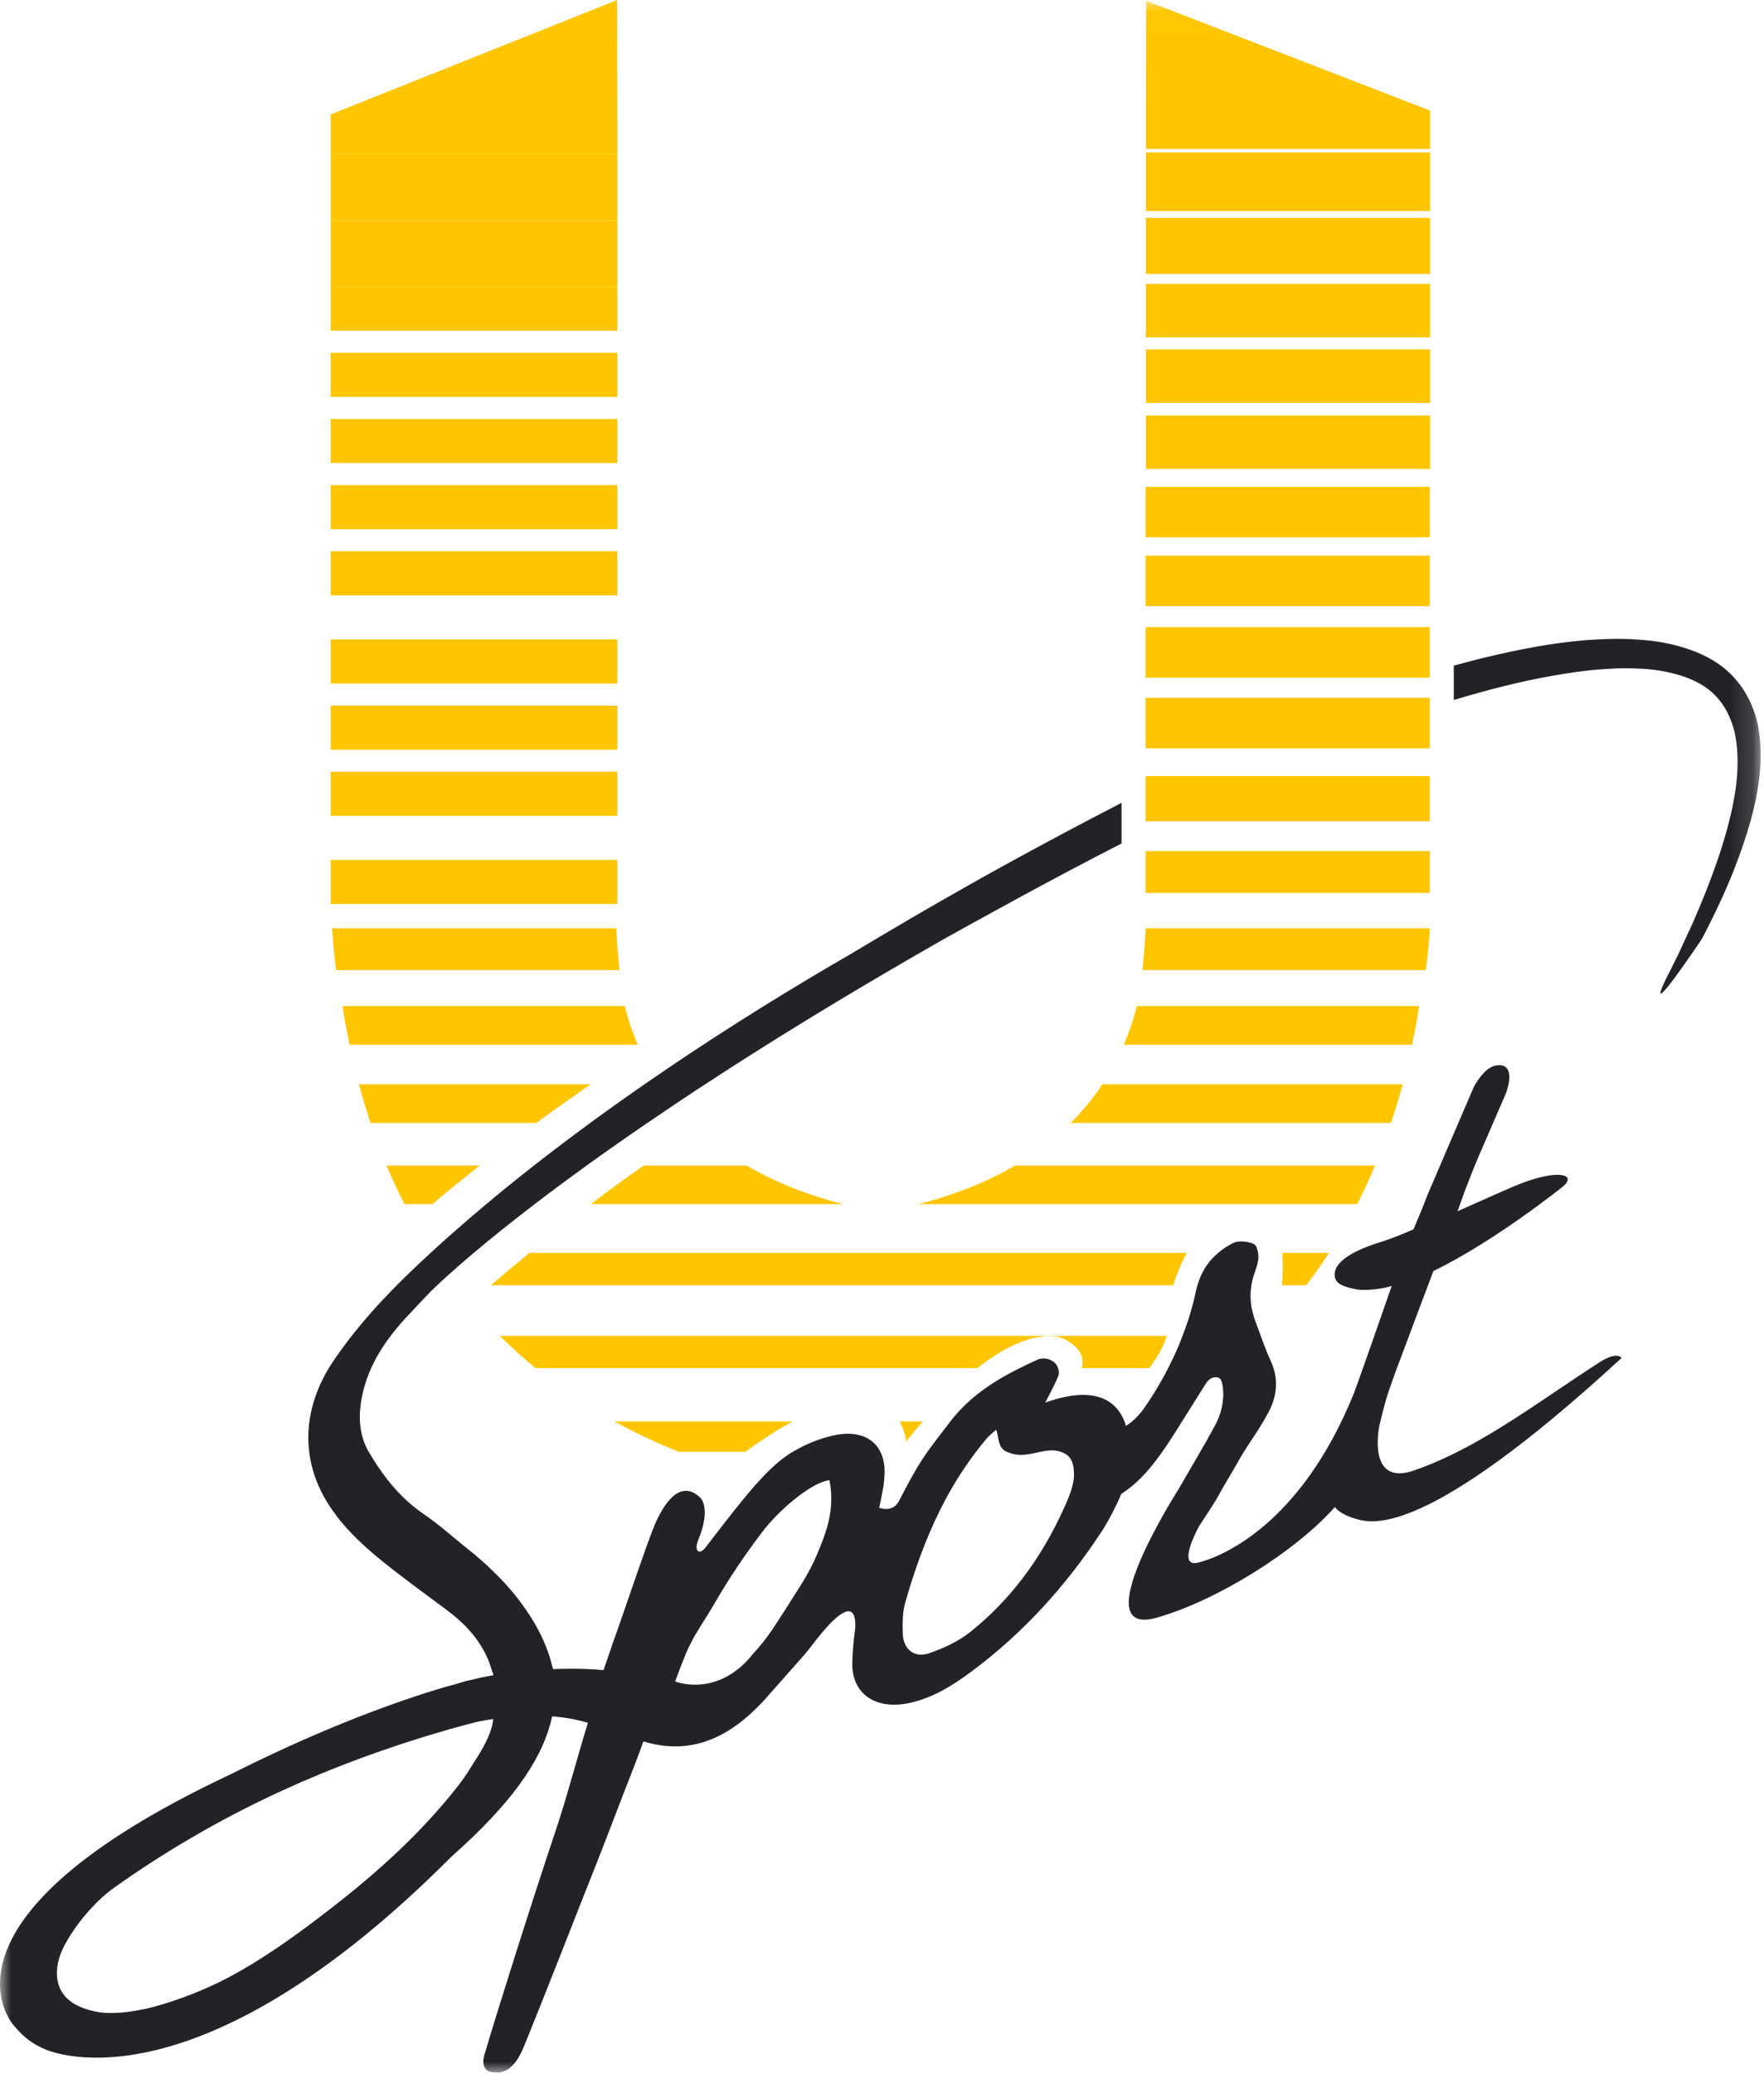 <?xml version="1.0" encoding="UTF-8"?>
<svg width="80px" height="94px" viewBox="0 0 80 94" version="1.1" xmlns="http://www.w3.org/2000/svg" xmlns:xlink="http://www.w3.org/1999/xlink">
    <!-- Generator: Sketch 57.1 (83088) - https://sketch.com -->
    <title>Logo</title>
    <desc>Created with Sketch.</desc>
    <defs>
        <polygon id="path-1" points="0 94 79.848 94 79.848 0.033 0 0.033"></polygon>
    </defs>
    <g id="Page-1" stroke="none" stroke-width="1" fill="none" fill-rule="evenodd">
        <g id="Home-Copy" transform="translate(-85, -38)">
            <g id="navigatie" transform="translate(85, 38)">
                <g id="Logo">
                    <polygon id="Fill-1" fill="#FFC600" points="15 10 28 10 28 7 15 7"></polygon>
                    <polygon id="Fill-2" fill="#FFC600" points="15 13 28 13 28 10 15 10"></polygon>
                    <polygon id="Fill-3" fill="#FFC600" points="15 15 28 15 28 13 15 13"></polygon>
                    <polygon id="Fill-4" fill="#FFC600" points="15 18 28 18 28 16 15 16"></polygon>
                    <polygon id="Fill-5" fill="#FFC600" points="15 21 28 21 28 19 15 19"></polygon>
                    <polygon id="Fill-6" fill="#FFC600" points="15 24 28 24 28 22 15 22"></polygon>
                    <polygon id="Fill-7" fill="#FFC600" points="15 27 28 27 28 25 15 25"></polygon>
                    <polygon id="Fill-8" fill="#FFC600" points="15 31 28 31 28 29 15 29"></polygon>
                    <polygon id="Fill-9" fill="#FFC600" points="15 34 28 34 28 32 15 32"></polygon>
                    <polygon id="Fill-10" fill="#FFC600" points="15 37 28 37 28 35 15 35"></polygon>
                    <polygon id="Fill-11" fill="#FFC600" points="15 41 28 41 28 39 15 39"></polygon>
                    <polygon id="Fill-12" fill="#FFC600" points="15 5.189 15 7 28 7 28 5.189 27.99 0"></polygon>
                    <g id="Group-45">
                        <path d="M64.042,47.381 C64.161,46.813 64.265,46.226 64.36,45.628 L51.559,45.628 C51.425,46.163 51.235,46.757 50.968,47.381 L64.042,47.381 Z" id="Fill-13" fill="#FFC600"></path>
                        <path d="M63.085,50.928 C63.275,50.362 63.452,49.779 63.615,49.174 L49.998,49.174 C49.605,49.765 49.13,50.356 48.558,50.928 L63.085,50.928 Z" id="Fill-15" fill="#FFC600"></path>
                        <path d="M61.55,54.611 C61.836,54.05 62.108,53.467 62.363,52.857 L46.036,52.857 C44.838,53.561 43.392,54.167 41.653,54.611 L61.55,54.611 Z" id="Fill-17" fill="#FFC600"></path>
                        <mask id="mask-2" fill="white">
                            <use xlink:href="#path-1"></use>
                        </mask>
                        <g id="Clip-20"></g>
                        <polygon id="Fill-19" fill="#FFC600" mask="url(#mask-2)" points="51.968 9.571 64.859 9.571 64.859 6.913 51.968 6.913"></polygon>
                        <polygon id="Fill-21" fill="#FFC600" mask="url(#mask-2)" points="51.968 12.426 64.859 12.426 64.859 9.882 51.968 9.882"></polygon>
                        <polygon id="Fill-22" fill="#FFC600" mask="url(#mask-2)" points="51.968 15.301 64.859 15.301 64.859 12.876 51.968 12.876"></polygon>
                        <polygon id="Fill-23" fill="#FFC600" mask="url(#mask-2)" points="51.968 18.273 64.859 18.273 64.859 15.849 51.968 15.849"></polygon>
                        <polygon id="Fill-24" fill="#FFC600" mask="url(#mask-2)" points="51.968 21.268 64.859 21.268 64.859 18.844 51.968 18.844"></polygon>
                        <polygon id="Fill-25" fill="#FFC600" mask="url(#mask-2)" points="64.859 5.015 51.98 0.033 51.968 5.015 51.968 6.754 64.859 6.754"></polygon>
                        <polygon id="Fill-26" fill="#FFC600" mask="url(#mask-2)" points="51.953 24.369 64.844 24.369 64.844 22.08 51.953 22.08"></polygon>
                        <polygon id="Fill-27" fill="#FFC600" mask="url(#mask-2)" points="51.953 27.49 64.844 27.49 64.844 25.2 51.953 25.2"></polygon>
                        <polygon id="Fill-28" fill="#FFC600" mask="url(#mask-2)" points="51.953 40.496 64.844 40.496 64.844 38.6 51.953 38.6"></polygon>
                        <polygon id="Fill-29" fill="#FFC600" mask="url(#mask-2)" points="51.953 28.442 51.953 28.817 51.953 30.733 63.083 30.733 64.844 30.733 64.844 30.025 64.844 28.817 64.844 28.442"></polygon>
                        <polygon id="Fill-30" fill="#FFC600" mask="url(#mask-2)" points="60.895 31.649 51.953 31.649 51.953 33.939 55.838 33.939 59.746 33.939 64.844 33.939 64.844 31.755 64.844 31.649"></polygon>
                        <polygon id="Fill-31" fill="#FFC600" mask="url(#mask-2)" points="57.043 35.198 53.25 35.198 51.953 35.198 51.953 35.849 51.953 37.246 52.847 37.246 64.844 37.246 64.844 35.198"></polygon>
                        <path d="M28.925,47.381 C28.657,46.757 28.467,46.163 28.333,45.628 L15.533,45.628 C15.628,46.226 15.731,46.813 15.851,47.381 L28.925,47.381 Z" id="Fill-32" fill="#FFC600" mask="url(#mask-2)"></path>
                        <path d="M16.277,49.174 C16.44,49.779 16.618,50.362 16.806,50.928 L24.324,50.928 C25.201,50.287 26.04,49.693 26.787,49.174 L16.277,49.174 Z" id="Fill-33" fill="#FFC600" mask="url(#mask-2)"></path>
                        <path d="M17.529,52.857 C17.785,53.468 18.057,54.05 18.342,54.611 L19.606,54.611 C20.298,54.023 21.026,53.434 21.765,52.857 L17.529,52.857 Z" id="Fill-34" fill="#FFC600" mask="url(#mask-2)"></path>
                        <path d="M38.239,54.611 C36.499,54.167 35.055,53.561 33.856,52.857 L29.204,52.857 C28.422,53.394 27.607,53.991 26.795,54.611 L38.239,54.611 Z" id="Fill-35" fill="#FFC600" mask="url(#mask-2)"></path>
                        <path d="M41.85,64.464 L40.807,64.464 C40.936,64.712 41.036,65.01 41.104,65.367 C41.301,65.117 41.553,64.807 41.85,64.464" id="Fill-36" fill="#FFC600" mask="url(#mask-2)"></path>
                        <path d="M27.861,64.464 C28.85,65.01 29.836,65.465 30.795,65.846 L33.802,65.846 C34.343,65.449 35.108,64.923 35.944,64.464 L27.861,64.464 Z" id="Fill-37" fill="#FFC600" mask="url(#mask-2)"></path>
                        <path d="M58.14,58.288 L59.24,58.288 C59.596,57.822 59.942,57.335 60.274,56.823 L58.154,56.823 C58.177,57.249 58.185,57.772 58.14,58.288" id="Fill-38" fill="#FFC600" mask="url(#mask-2)"></path>
                        <path d="M40.292,58.288 L53.21,58.288 C53.366,57.772 53.583,57.253 53.824,56.823 L40.292,56.823 L39.6,56.823 L24.012,56.823 C23.386,57.337 22.794,57.833 22.259,58.288 L39.6,58.288 L40.292,58.288 Z" id="Fill-39" fill="#FFC600" mask="url(#mask-2)"></path>
                        <path d="M47.985,60.62 C47.985,60.62 49.341,61.025 49.058,62.049 L52.112,62.049 C52.432,61.633 52.77,61.102 52.913,60.585 L40.292,60.585 L39.6,60.585 L22.669,60.585 C23.198,61.111 23.74,61.598 24.291,62.049 L39.6,62.049 L40.292,62.049 L44.327,62.049 C45.505,61.123 46.808,60.445 47.985,60.62" id="Fill-40" fill="#FFC600" mask="url(#mask-2)"></path>
                        <path d="M48.705,66.98 C48.704,67.016 48.697,67.056 48.691,67.094 C48.689,67.105 48.688,67.115 48.687,67.126 C48.644,67.462 48.497,67.844 48.346,68.19 C48.33,68.228 48.313,68.264 48.296,68.302 C48.265,68.371 48.232,68.439 48.201,68.507 C48.149,68.619 48.099,68.732 48.045,68.842 C47.783,69.386 47.496,69.909 47.182,70.413 C46.332,71.775 45.287,72.985 44.012,74.007 C43.465,74.444 42.787,74.759 42.121,74.984 C41.703,75.124 41.353,75.01 41.145,74.732 C41.021,74.565 40.947,74.339 40.941,74.074 C40.93,73.613 40.929,73.128 41.052,72.691 C41.463,71.241 41.964,69.834 42.621,68.507 C42.855,68.036 43.108,67.575 43.385,67.126 C43.511,66.92 43.644,66.718 43.781,66.517 C43.801,66.487 43.821,66.458 43.842,66.428 C43.842,66.427 43.843,66.427 43.843,66.426 C43.978,66.23 44.117,66.037 44.262,65.846 L44.262,65.846 L44.263,65.846 C44.409,65.653 44.56,65.462 44.717,65.275 C44.839,65.133 44.991,64.998 45.176,64.84 C45.308,65.171 45.236,65.558 45.559,65.793 C45.596,65.814 45.633,65.829 45.671,65.846 C46.069,66.032 46.444,65.997 46.806,65.925 C46.809,65.924 46.811,65.924 46.814,65.924 C46.866,65.913 46.918,65.902 46.971,65.89 C47.038,65.875 47.104,65.86 47.171,65.846 C47.248,65.829 47.326,65.815 47.403,65.803 C47.407,65.802 47.412,65.802 47.416,65.801 C47.492,65.79 47.567,65.782 47.643,65.779 C47.644,65.779 47.645,65.779 47.646,65.779 C47.803,65.773 47.959,65.791 48.116,65.846 C48.16,65.862 48.204,65.879 48.248,65.901 C48.296,65.924 48.344,65.951 48.392,65.984 C48.684,66.217 48.714,66.614 48.705,66.98 M45.045,64.598 C45.043,64.6 45.043,64.603 45.041,64.605 L45,64.616 C45.016,64.609 45.03,64.604 45.045,64.598 M37.666,68.507 C37.575,69.233 37.315,69.87 37.062,70.477 C36.661,71.435 36.187,72.078 35.666,72.919 L35.668,72.919 C35.634,72.977 35.238,73.58 35.238,73.58 C34.877,74.148 34.523,74.606 34.183,74.968 C33.256,76.155 32.229,76.407 31.516,76.405 C31.482,76.405 31.449,76.405 31.416,76.404 C30.935,76.386 30.621,76.259 30.621,76.259 C30.64,76.205 30.658,76.157 30.676,76.106 C30.725,75.969 30.773,75.839 30.82,75.718 C30.895,75.519 30.967,75.341 31.033,75.182 C31.131,74.918 31.25,74.665 31.382,74.419 C31.516,74.157 31.591,74.048 31.591,74.048 L31.592,74.048 C31.855,73.602 32.145,73.171 32.4,72.728 C33.06,71.582 33.805,70.476 34.609,69.428 C34.836,69.132 35.13,68.812 35.45,68.507 C36.185,67.808 37.064,67.19 37.616,67.133 C37.715,67.629 37.719,68.083 37.666,68.507 M22.348,78.112 C22.337,78.188 22.315,78.287 22.277,78.411 C22.266,78.447 22.254,78.484 22.24,78.525 C22.128,78.843 21.916,79.292 21.515,79.895 L21.515,79.892 C21.29,80.268 21.054,80.635 20.787,80.976 C19.098,83.142 17.075,84.955 14.917,86.622 C13.457,87.75 11.974,88.826 10.359,89.684 C9.999,89.871 9.633,90.048 9.258,90.21 C8.948,90.346 8.632,90.472 8.31,90.589 C7.702,90.808 6.971,91.036 6.53,91.121 C6.089,91.206 5.321,91.357 4.556,91.268 C4.055,91.198 3.558,91.022 3.249,90.804 C3.146,90.73 3.053,90.649 2.972,90.561 C2.468,90.012 2.452,89.129 2.916,88.243 C3.381,87.358 4.248,86.274 5.168,85.618 C9.51,82.527 14.132,80.347 19.152,78.793 C19.172,78.788 19.192,78.78 19.212,78.774 C19.236,78.767 19.26,78.761 19.283,78.754 C19.385,78.722 19.485,78.692 19.584,78.662 C19.863,78.578 20.142,78.494 20.424,78.414 C20.428,78.413 20.432,78.412 20.437,78.411 C20.799,78.309 21.164,78.211 21.53,78.116 L21.584,78.102 C21.813,78.054 22.074,78.006 22.362,77.962 C22.361,77.995 22.358,78.045 22.348,78.112 M72.508,61.804 C71.665,62.347 71.041,62.779 70.075,63.425 L70.075,63.425 C68.213,64.679 66.203,65.981 64.111,66.695 C62.017,67.41 62.527,64.799 62.556,64.66 C62.585,64.522 62.829,63.535 62.942,63.204 C63.082,62.794 63.212,62.432 63.361,62.025 C63.6,61.375 64.999,57.665 65.008,57.643 C67.788,56.299 70.864,53.826 70.864,53.826 C71.592,53.224 70.561,52.988 68.634,53.814 C67.836,54.156 66.945,54.562 66.099,54.934 L66.243,54.545 C66.283,54.43 66.372,54.159 66.453,53.957 C66.651,53.443 66.853,52.922 67.073,52.412 C67.481,51.464 67.892,50.521 68.301,49.575 C68.637,48.611 68.382,48.177 67.771,48.341 C67.385,48.448 67.055,48.913 66.85,49.272 C66.481,50.133 66.109,50.994 65.74,51.856 L64.766,54.13 C64.716,54.246 64.67,54.369 64.624,54.49 C64.542,54.702 64.473,54.882 64.391,55.065 L64.105,55.754 C63.755,55.9 63.295,56.116 62.508,56.364 C62.115,56.488 61.598,56.68 61.191,56.934 C61.026,57.037 60.881,57.15 60.768,57.273 C60.6,57.454 60.503,57.655 60.532,57.877 C60.572,58.212 60.891,58.361 61.562,58.484 C62.055,58.553 62.858,58.416 63.116,58.319 C63.116,58.319 61.791,62.148 61.396,63.202 C58.987,69.163 55.38,70.62 54.33,70.87 C53.48,71.072 54.094,69.758 54.362,69.244 C55.15,68.041 55.183,67.967 55.183,67.967 C55.485,67.403 55.878,66.776 56.083,66.406 C56.634,65.413 56.971,65.076 57.512,64.079 C57.93,63.31 58.005,62.514 57.611,61.678 C57.509,61.462 57.421,61.24 57.337,61.017 C57.328,60.994 57.319,60.972 57.311,60.949 C57.269,60.839 57.229,60.728 57.189,60.617 C57.185,60.606 57.181,60.596 57.177,60.585 C57.105,60.386 57.032,60.186 56.956,59.989 C56.89,59.821 56.842,59.652 56.803,59.484 C56.781,59.394 56.759,59.304 56.745,59.214 C56.7,58.906 56.703,58.598 56.754,58.288 C56.776,58.156 56.804,58.024 56.844,57.891 C56.908,57.686 56.99,57.48 57.037,57.273 C57.054,57.194 57.068,57.115 57.072,57.036 C57.075,56.973 57.069,56.898 57.057,56.822 C57.028,56.643 56.959,56.458 56.855,56.414 C56.591,56.302 56.176,56.252 55.943,56.367 C55.678,56.496 55.449,56.65 55.245,56.822 C55.083,56.96 54.936,57.109 54.811,57.273 C54.583,57.57 54.417,57.911 54.306,58.288 C54.277,58.386 54.25,58.485 54.229,58.588 C54.168,58.885 54.09,59.184 54.004,59.484 C53.899,59.852 53.769,60.219 53.628,60.585 C53.582,60.706 53.539,60.828 53.488,60.949 C53.335,61.319 53.163,61.686 52.977,62.049 C52.769,62.456 52.543,62.856 52.297,63.247 C52.15,63.479 51.998,63.709 51.84,63.934 C51.73,64.08 51.553,64.289 51.344,64.464 C51.252,64.541 51.155,64.614 51.052,64.668 C51.046,64.621 51.032,64.544 51.019,64.515 C51.013,64.498 51.005,64.481 50.998,64.464 C50.644,63.58 49.729,62.782 47.407,63.611 C47.402,63.613 47.402,63.608 47.402,63.608 C47.402,63.608 47.485,63.454 47.593,63.247 C47.733,62.978 47.912,62.619 48.004,62.379 C48.038,62.292 48.027,62.168 47.985,62.049 C47.952,61.956 47.9,61.865 47.826,61.797 C47.656,61.643 47.335,61.534 47.04,61.671 C46.77,61.794 46.504,61.919 46.243,62.049 C45.554,62.393 44.902,62.773 44.309,63.247 C43.872,63.595 43.466,63.991 43.103,64.464 C43.103,64.464 43.103,64.464 43.103,64.464 C43.042,64.544 42.976,64.629 42.913,64.711 C42.641,65.064 42.356,65.433 42.089,65.802 C42.078,65.817 42.069,65.832 42.059,65.846 C41.987,65.947 41.918,66.049 41.851,66.151 C41.643,66.467 41.456,66.79 41.272,67.126 C41.104,67.432 40.938,67.748 40.762,68.09 L40.762,68.089 C40.474,68.624 39.875,68.382 39.875,68.382 C39.899,68.265 39.95,68.019 39.968,67.923 C40.012,67.705 40.045,67.532 40.073,67.361 C40.086,67.278 40.089,67.204 40.097,67.126 C40.111,66.993 40.116,66.868 40.117,66.746 C40.117,66.663 40.116,66.58 40.109,66.503 C40.083,66.252 40.02,66.033 39.927,65.846 C39.924,65.841 39.923,65.834 39.92,65.829 C39.567,65.135 38.782,64.889 37.825,65.096 C37.176,65.236 36.525,65.5 35.953,65.846 C35.92,65.866 35.884,65.884 35.851,65.904 C35.356,66.22 34.91,66.639 34.502,67.081 C34.488,67.096 34.473,67.111 34.46,67.126 C34.388,67.204 34.315,67.282 34.246,67.36 C33.921,67.734 33.607,68.119 33.298,68.507 C32.865,69.051 32.442,69.603 32.018,70.154 C32.004,70.173 31.754,70.514 31.62,70.301 C31.537,70.163 31.65,69.88 31.67,69.832 C31.917,69.23 31.975,68.803 31.96,68.507 C31.938,68.09 31.769,67.936 31.769,67.936 C31.067,67.244 30.47,67.781 30.068,68.423 C29.752,68.927 29.556,69.496 29.526,69.582 C29.511,69.621 29.495,69.66 29.481,69.698 C28.907,71.258 28.392,72.839 27.833,74.405 C27.826,74.423 27.818,74.44 27.812,74.457 C27.628,75.001 27.467,75.472 27.37,75.744 C26.279,75.651 25.399,75.684 25.087,75.701 C25.07,75.638 25.047,75.58 25.03,75.517 C24.85,74.777 24.53,74.079 24.14,73.448 C24.055,73.306 23.962,73.168 23.87,73.031 C23.867,73.028 23.866,73.025 23.864,73.023 C23.416,72.361 22.89,71.76 22.306,71.205 C21.701,70.617 21.238,70.271 21.238,70.271 C20.569,69.736 19.931,69.158 19.228,68.676 C19.206,68.661 19.185,68.645 19.164,68.629 L19.05,68.548 C18.844,68.406 18.552,68.151 18.552,68.151 C17.818,67.509 17.247,66.73 16.743,65.88 C16.513,65.494 16.39,65.095 16.342,64.682 C16.301,64.334 16.313,63.975 16.37,63.603 C16.599,62.114 17.352,60.935 18.332,59.846 C18.375,59.798 18.421,59.751 18.465,59.702 C18.52,59.642 18.577,59.585 18.632,59.525 C18.933,59.2 19.236,58.876 19.546,58.561 C19.546,58.561 19.793,58.31 20.32,57.835 C20.615,57.568 21.001,57.23 21.484,56.822 C22.19,56.227 23.103,55.487 24.247,54.611 C24.946,54.076 25.733,53.49 26.609,52.857 C27.441,52.257 28.357,51.612 29.358,50.928 C29.753,50.658 30.161,50.382 30.583,50.099 C31.186,49.695 31.816,49.28 32.477,48.851 C35.017,47.202 37.984,45.371 41.427,43.381 C41.875,43.122 42.33,42.86 42.794,42.596 C43.19,42.376 43.585,42.155 43.983,41.935 C44.714,41.531 45.449,41.128 46.189,40.725 C47.727,39.888 49.289,39.062 50.865,38.252 L50.865,36.41 C49.032,37.356 47.218,38.322 45.436,39.305 C44.936,39.579 44.442,39.858 43.947,40.137 C43.098,40.614 42.258,41.097 41.427,41.582 C40.436,42.16 39.457,42.741 38.491,43.321 C36.689,44.36 34.2,45.854 31.438,47.68 C30.719,48.156 29.981,48.655 29.231,49.174 C28.42,49.735 27.596,50.321 26.767,50.928 C25.919,51.55 25.067,52.194 24.22,52.857 C23.491,53.428 22.767,54.013 22.053,54.611 C20.892,55.583 19.758,56.588 18.679,57.619 C18.368,57.915 18.064,58.219 17.764,58.527 C17.532,58.766 17.302,59.007 17.078,59.254 C16.387,60.016 15.737,60.818 15.149,61.68 C14.483,62.656 14.105,63.672 14.007,64.682 C13.879,66.019 14.247,67.346 15.121,68.558 L15.125,68.558 C15.254,68.743 15.392,68.926 15.546,69.105 C16.059,69.705 16.651,70.246 17.262,70.742 C18.234,71.531 19.25,72.265 20.254,73.013 C21.17,73.696 21.907,74.511 22.262,75.61 C22.261,75.611 22.26,75.612 22.26,75.613 C22.332,75.817 22.378,75.976 22.378,75.976 C22.052,76.026 21.564,76.136 21.103,76.248 C21.086,76.253 21.069,76.259 21.052,76.264 C20.9,76.307 20.749,76.354 20.598,76.4 C20.495,76.427 20.392,76.453 20.287,76.482 C19.987,76.571 19.685,76.658 19.387,76.753 C19.386,76.754 19.385,76.754 19.384,76.754 C16.265,77.753 13.271,79.055 10.338,80.527 L10.339,80.526 C-3.236,86.938 0.376,91.562 0.597,91.825 C1.134,92.483 1.542,92.714 2.013,92.928 C2.554,93.166 9.043,95.677 20.505,84.174 C23.15,81.831 24.488,79.922 24.961,78.17 L25.04,77.841 C25.583,77.883 26.132,77.974 26.661,78.136 C26.135,79.846 25.731,81.437 25.206,83.006 C24.067,86.405 22.422,91.628 22.017,93.036 C21.931,93.245 21.785,93.804 22.206,93.956 C23.055,94.182 23.483,93.501 23.79,92.745 C24.913,89.978 25.994,87.176 27.097,84.399 C27.637,83.041 28.142,81.667 28.682,80.308 C28.848,79.885 29.008,79.46 29.178,78.976 C31.5,79.69 33.271,78.639 34.72,77.039 C34.765,76.99 34.804,76.937 34.849,76.888 C35.402,76.274 35.937,75.652 36.482,75.044 L36.72,74.755 C38.159,72.83 38.621,72.892 38.747,73.324 C38.749,73.331 38.751,73.338 38.753,73.345 C38.797,73.515 38.801,73.736 38.778,73.913 C38.762,74.022 38.748,74.141 38.735,74.253 C38.734,74.256 38.734,74.258 38.734,74.258 L38.734,74.256 C38.692,74.618 38.664,74.982 38.654,75.346 C38.592,76.795 39.681,77.583 41.277,77.228 C42.324,76.994 43.217,76.433 44.065,75.803 C46.418,74.051 48.362,71.904 49.975,69.437 C50.282,68.967 50.648,68.247 50.852,67.755 C51.47,67.35 52.003,66.833 52.639,65.947 C52.829,65.681 53.028,65.385 53.242,65.046 L53.243,65.047 C53.255,65.028 53.266,65.01 53.277,64.992 C53.278,64.991 53.28,64.99 53.28,64.988 C53.338,64.896 53.396,64.803 53.454,64.711 C53.76,64.222 54.066,63.734 54.373,63.247 C54.467,63.097 54.561,62.946 54.655,62.797 C54.737,62.664 54.868,62.49 55.082,62.464 C55.102,62.461 55.122,62.46 55.144,62.46 C55.169,62.461 55.197,62.466 55.224,62.471 C55.344,62.5 55.404,62.588 55.447,62.845 C55.466,62.985 55.477,63.119 55.478,63.247 C55.478,63.306 55.47,63.362 55.467,63.42 C55.44,63.878 55.304,64.279 55.07,64.71 L55.07,64.711 C54.548,65.676 53.975,66.619 53.428,67.574 C53.428,67.574 49.11,74.326 52.474,73.363 C55.195,72.584 58.746,70.373 60.537,68.349 C60.537,68.349 60.75,68.673 61.477,68.88 C62.204,69.087 64.58,69.838 73.542,61.586 C73.542,61.586 73.35,61.253 72.508,61.804" id="Fill-41" fill="#232327" mask="url(#mask-2)"></path>
                        <path d="M27.924,42.099 L16.277,42.099 L15.065,42.099 C15.094,42.646 15.149,43.299 15.243,43.996 L16.277,43.996 L27.924,43.996 L28.098,43.996 C28.021,43.299 27.977,42.646 27.952,42.099 L27.924,42.099 Z" id="Fill-42" fill="#FFC600" mask="url(#mask-2)"></path>
                        <path d="M51.985,42.099 L63.631,42.099 L64.844,42.099 C64.814,42.646 64.76,43.299 64.665,43.996 L63.631,43.996 L51.985,43.996 L51.811,43.996 C51.887,43.299 51.932,42.646 51.956,42.099 L51.985,42.099 Z" id="Fill-43" fill="#FFC600" mask="url(#mask-2)"></path>
                        <path d="M79.723,32.878 C79.561,32.128 79.22,31.364 78.662,30.753 C78.112,30.13 77.373,29.717 76.624,29.459 C75.872,29.196 75.089,29.054 74.311,29.01 C73.529,28.946 72.748,28.977 71.965,29.029 C70.401,29.152 68.843,29.459 67.284,29.834 C66.834,29.946 66.383,30.065 65.931,30.189 L65.931,31.745 C66.5,31.574 67.068,31.412 67.634,31.263 C69.134,30.867 70.628,30.568 72.087,30.401 C72.815,30.331 73.538,30.283 74.237,30.32 C74.939,30.338 75.616,30.447 76.234,30.642 C76.853,30.836 77.412,31.135 77.817,31.57 C78.229,31.998 78.492,32.543 78.65,33.133 C78.929,34.335 78.789,35.643 78.517,36.848 C78.238,38.059 77.843,39.203 77.426,40.277 C77.221,40.814 76.99,41.328 76.782,41.834 C76.552,42.332 76.329,42.815 76.111,43.283 C75.921,43.675 75.731,44.051 75.544,44.417 L75.543,44.42 C74.525,46.531 77.046,42.788 77.181,42.586 C78.018,40.988 78.854,39.178 79.434,37.078 C79.765,35.809 80.006,34.395 79.723,32.878" id="Fill-44" fill="#232327" mask="url(#mask-2)"></path>
                    </g>
                </g>
            </g>
        </g>
    </g>
</svg>
